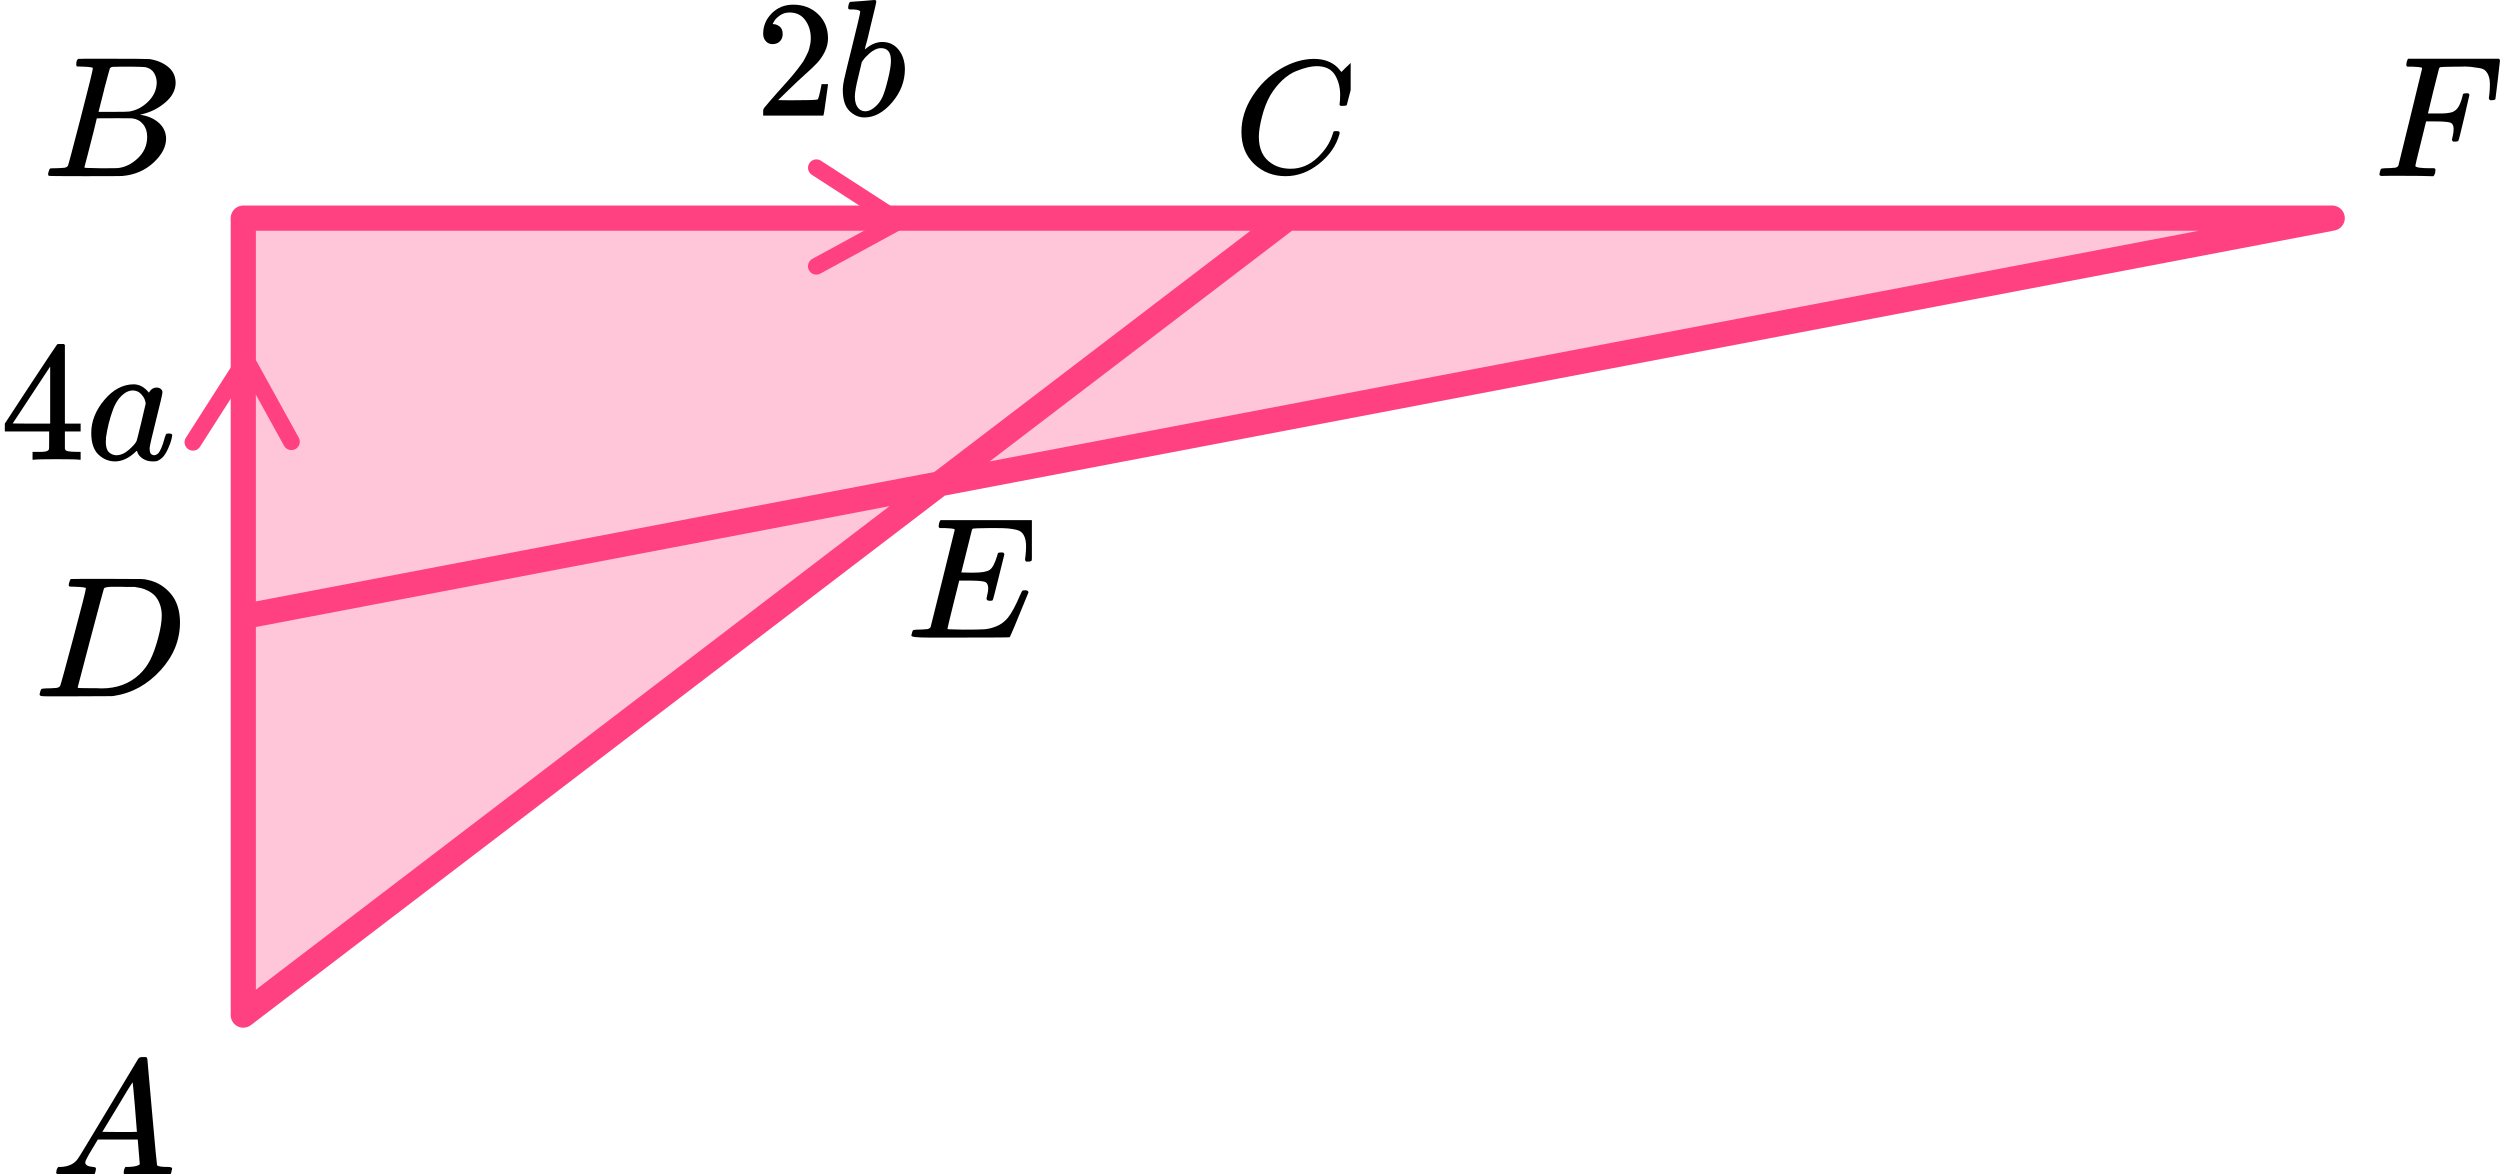 <?xml version="1.0" encoding="UTF-8"?> <svg xmlns="http://www.w3.org/2000/svg" width="298" height="140" viewBox="0 0 298 140" fill="none"><path d="M29 121V73.5V26H153.5H278L112 57.667L29 121Z" fill="#FF4081" fill-opacity="0.3"></path><path d="M29 73.5V121L153.5 26M29 73.5V26H153.5M29 73.5L278 26H153.5" stroke="#FF4081" stroke-width="3" stroke-linecap="round" stroke-linejoin="round"></path><path d="M97.309 31.734L107.16 26.37L97.315 19.999" stroke="#FF4081" stroke-width="2" stroke-linecap="round" stroke-linejoin="round"></path><path d="M34.735 52.652L29.313 42.833L23 52.715" stroke="#FF4081" stroke-width="2" stroke-linecap="round" stroke-linejoin="round"></path><path d="M283.965 20.979C283.738 20.979 283.625 20.911 283.625 20.773C283.625 20.746 283.645 20.65 283.685 20.485C283.738 20.266 283.792 20.142 283.845 20.115C283.899 20.087 284.052 20.067 284.306 20.053C284.666 20.053 285.066 20.032 285.506 19.991C285.693 19.95 285.82 19.868 285.887 19.744C285.913 19.675 286.387 17.747 287.308 13.959C288.229 10.171 288.696 8.249 288.709 8.194C288.709 8.098 288.682 8.05 288.629 8.05C288.522 8.009 288.169 7.975 287.568 7.947H286.948C286.868 7.865 286.827 7.81 286.827 7.782C286.827 7.755 286.841 7.638 286.868 7.432C286.921 7.199 286.988 7.055 287.068 7H297.856C297.95 7.055 297.996 7.13 297.996 7.226C297.996 7.295 297.909 8.064 297.736 9.532C297.563 11.001 297.469 11.756 297.456 11.797C297.429 11.893 297.296 11.941 297.055 11.941H296.815C296.722 11.873 296.675 11.783 296.675 11.674C296.675 11.66 296.695 11.495 296.735 11.179C296.775 10.864 296.795 10.5 296.795 10.088C296.795 9.676 296.749 9.34 296.655 9.079C296.562 8.819 296.435 8.606 296.275 8.441C296.115 8.276 295.868 8.167 295.534 8.112C295.201 8.057 294.86 8.009 294.513 7.968C294.167 7.926 293.686 7.92 293.072 7.947H292.612C291.518 7.961 290.937 7.981 290.871 8.009C290.804 8.036 290.757 8.091 290.731 8.174C290.717 8.187 290.49 9.086 290.05 10.871L289.41 13.527H290.51C290.55 13.527 290.704 13.527 290.971 13.527C291.238 13.527 291.424 13.52 291.531 13.506C291.638 13.492 291.785 13.472 291.972 13.444C292.158 13.417 292.318 13.369 292.452 13.3C292.585 13.231 292.699 13.149 292.792 13.053C292.966 12.888 293.112 12.662 293.232 12.373C293.353 12.085 293.439 11.825 293.493 11.591C293.546 11.358 293.579 11.234 293.593 11.221C293.633 11.152 293.76 11.118 293.973 11.118H294.213C294.307 11.186 294.353 11.255 294.353 11.323C294.353 11.365 294.147 12.264 293.733 14.021C293.319 15.777 293.092 16.683 293.052 16.738C293.026 16.834 292.892 16.882 292.652 16.882H292.412C292.318 16.8 292.272 16.718 292.272 16.635C292.272 16.594 292.305 16.443 292.372 16.182C292.439 15.922 292.472 15.647 292.472 15.359C292.472 14.961 292.338 14.714 292.072 14.618C291.805 14.522 291.211 14.473 290.29 14.473H289.189L288.549 17.088C288.122 18.79 287.908 19.682 287.908 19.765C287.908 19.957 288.502 20.053 289.69 20.053H290.19C290.27 20.135 290.31 20.183 290.31 20.197C290.31 20.211 290.297 20.348 290.27 20.609C290.217 20.787 290.15 20.918 290.07 21H289.73C289.183 20.973 288.175 20.959 286.707 20.959C285.84 20.959 285.18 20.959 284.726 20.959C284.272 20.959 284.019 20.966 283.965 20.979Z" fill="black"></path><g clip-path="url(#clip0_2616_107397)"><path d="M117.999 71.615C117.728 71.615 117.593 71.525 117.593 71.347C117.593 71.292 117.626 71.127 117.694 70.853C117.762 70.578 117.796 70.338 117.796 70.132C117.796 69.707 117.654 69.446 117.369 69.35C117.085 69.254 116.428 69.206 115.399 69.206H114.342C114.329 69.233 114.092 70.18 113.631 72.047C113.171 73.914 112.94 74.874 112.94 74.929C112.94 74.984 113.015 75.012 113.164 75.012C113.313 75.012 113.855 75.025 114.789 75.053C116.062 75.053 116.902 75.039 117.308 75.012C117.714 74.984 118.121 74.895 118.527 74.744C119.191 74.525 119.739 74.14 120.173 73.591C120.606 73.042 121.087 72.143 121.615 70.894C121.75 70.592 121.838 70.427 121.879 70.4C121.974 70.373 122.075 70.359 122.184 70.359C122.455 70.359 122.59 70.448 122.59 70.626C121.168 74.113 120.423 75.89 120.355 75.959C120.315 75.986 118.378 76 114.545 76H110.706C109.324 76 108.634 75.924 108.634 75.773C108.634 75.746 108.654 75.65 108.694 75.485C108.749 75.266 108.803 75.142 108.857 75.115C108.911 75.087 109.067 75.067 109.324 75.053C109.69 75.053 110.096 75.032 110.543 74.991C110.733 74.95 110.861 74.868 110.929 74.744C110.956 74.675 111.437 72.747 112.372 68.959C113.306 65.171 113.78 63.249 113.794 63.194C113.794 63.098 113.767 63.05 113.712 63.05C113.604 63.009 113.245 62.974 112.636 62.947H112.006C111.925 62.865 111.884 62.81 111.884 62.782C111.884 62.755 111.898 62.638 111.925 62.432C111.979 62.199 112.047 62.055 112.128 62H123.382C123.477 62.055 123.525 62.13 123.525 62.227C123.525 62.295 123.437 63.064 123.261 64.532C123.084 66.001 122.99 66.756 122.976 66.797C122.949 66.893 122.814 66.941 122.57 66.941H122.326C122.231 66.873 122.184 66.783 122.184 66.674L122.245 66.2C122.285 65.871 122.306 65.514 122.306 65.129C122.306 64.718 122.258 64.374 122.164 64.1C122.069 63.825 121.94 63.613 121.778 63.462C121.615 63.311 121.378 63.201 121.066 63.132C120.755 63.064 120.437 63.016 120.112 62.988C119.787 62.961 119.353 62.947 118.811 62.947H117.857C116.665 62.961 116.035 62.981 115.967 63.009C115.913 63.036 115.873 63.098 115.845 63.194C115.832 63.235 115.622 64.079 115.216 65.727C114.809 67.374 114.599 68.211 114.586 68.238C114.897 68.252 115.222 68.259 115.561 68.259H116.089C116.983 68.259 117.599 68.156 117.938 67.95C118.277 67.744 118.581 67.188 118.852 66.282C118.906 66.063 118.947 65.939 118.974 65.912C119.001 65.884 119.116 65.864 119.319 65.85C119.387 65.85 119.441 65.85 119.482 65.85C119.523 65.85 119.556 65.857 119.583 65.871C119.611 65.884 119.624 65.891 119.624 65.891C119.624 65.891 119.638 65.919 119.665 65.974C119.692 66.028 119.712 66.056 119.726 66.056L119.055 68.773C118.608 70.599 118.365 71.525 118.324 71.553C118.283 71.594 118.175 71.615 117.999 71.615Z" fill="black"></path></g><path d="M10.239 70.127C10.239 70.032 9.826 69.97 9 69.943C8.667 69.943 8.449 69.936 8.348 69.922C8.246 69.909 8.196 69.847 8.196 69.738C8.196 69.629 8.225 69.492 8.283 69.328C8.34 69.164 8.391 69.061 8.435 69.02C8.464 69.007 9.906 69 12.761 69C15.181 69.014 16.536 69.02 16.826 69.02C17.116 69.02 17.406 69.061 17.695 69.144C18.739 69.376 19.623 69.916 20.348 70.763C21.072 71.61 21.442 72.744 21.456 74.165C21.456 76.297 20.681 78.21 19.13 79.905C17.58 81.599 15.754 82.611 13.652 82.939L13.348 82.98L9.13 83H6.717H5.565C5.217 83 4.993 82.986 4.891 82.959C4.79 82.932 4.732 82.87 4.717 82.775C4.717 82.747 4.739 82.651 4.782 82.488C4.84 82.269 4.898 82.146 4.956 82.119C5.014 82.091 5.181 82.071 5.456 82.057C5.848 82.057 6.282 82.037 6.761 81.996C6.964 81.955 7.101 81.873 7.174 81.75C7.217 81.695 7.739 79.796 8.739 76.051C9.739 72.307 10.239 70.332 10.239 70.127ZM19.282 73.386C19.282 72.867 19.203 72.403 19.043 71.993C18.884 71.583 18.695 71.262 18.478 71.029C18.261 70.797 17.993 70.599 17.674 70.435C17.355 70.271 17.072 70.162 16.826 70.107C16.58 70.052 16.326 70.004 16.065 69.963C16.036 69.963 15.935 69.963 15.761 69.963C15.587 69.963 15.377 69.963 15.13 69.963C14.884 69.963 14.645 69.957 14.413 69.943H13.478C12.841 69.943 12.478 70.011 12.391 70.148C12.362 70.203 11.833 72.17 10.804 76.051C9.775 79.932 9.261 81.893 9.261 81.934C9.261 81.989 9.34 82.016 9.5 82.016C9.659 82.016 10.217 82.023 11.174 82.037C11.246 82.037 11.384 82.037 11.587 82.037C11.79 82.037 11.964 82.043 12.109 82.057C13.935 82.057 15.442 81.497 16.63 80.376C17.152 79.884 17.58 79.31 17.913 78.654C18.246 77.999 18.558 77.131 18.848 76.051C19.138 74.972 19.282 74.084 19.282 73.386Z" fill="black"></path><g clip-path="url(#clip1_2616_107397)"><path d="M147.98 15.723C147.98 14.247 148.417 12.829 149.292 11.468C150.166 10.107 151.269 9.028 152.6 8.232C153.932 7.436 155.263 7.032 156.594 7.019C157.769 7.019 158.702 7.347 159.394 8.001C159.512 8.13 159.609 8.239 159.688 8.329C159.766 8.419 159.818 8.483 159.844 8.521L159.864 8.579C159.903 8.579 160.079 8.412 160.393 8.078C160.484 8.001 160.582 7.912 160.686 7.809C160.791 7.706 160.895 7.603 160.999 7.501C161.104 7.398 161.169 7.327 161.195 7.289L161.489 7H161.606C161.789 7 161.881 7.045 161.881 7.135C161.881 7.186 161.672 8.066 161.254 9.773C160.784 11.557 160.549 12.456 160.549 12.469C160.523 12.533 160.49 12.572 160.451 12.585C160.412 12.597 160.295 12.61 160.099 12.623H159.786C159.707 12.546 159.668 12.488 159.668 12.45C159.668 12.437 159.675 12.392 159.688 12.315C159.701 12.238 159.714 12.11 159.727 11.93C159.74 11.75 159.746 11.545 159.746 11.314C159.746 10.402 159.538 9.606 159.12 8.926C158.702 8.245 157.991 7.899 156.986 7.886C156.647 7.886 156.281 7.931 155.889 8.021C155.498 8.111 155.028 8.265 154.48 8.483C153.932 8.701 153.39 9.061 152.855 9.561C152.32 10.062 151.843 10.659 151.426 11.352C151.008 12.084 150.675 12.938 150.427 13.913C150.179 14.889 150.055 15.685 150.055 16.301C150.055 17.765 150.551 18.817 151.543 19.459C152.17 19.896 152.94 20.114 153.853 20.114C155.041 20.114 156.098 19.678 157.025 18.805C157.952 17.932 158.565 16.982 158.865 15.955C158.918 15.788 158.957 15.691 158.983 15.666C159.009 15.64 159.113 15.627 159.296 15.627C159.557 15.627 159.688 15.685 159.688 15.8C159.688 15.865 159.681 15.922 159.668 15.974C159.29 17.348 158.48 18.529 157.24 19.517C156 20.506 154.669 21 153.246 21C151.771 21 150.525 20.519 149.507 19.556C148.489 18.593 147.98 17.316 147.98 15.723Z" fill="black"></path></g><g clip-path="url(#clip2_2616_107397)"><path d="M9.87 7.943C9.49 7.943 9.266 7.936 9.195 7.922C9.125 7.909 9.09 7.834 9.09 7.697C9.09 7.328 9.167 7.102 9.322 7.021C9.336 7.007 10.249 7 12.062 7C15.702 7 17.62 7.014 17.817 7.041C18.702 7.178 19.44 7.485 20.03 7.963C20.62 8.442 20.922 9.07 20.936 9.849C20.936 10.724 20.529 11.509 19.714 12.206C18.899 12.903 17.964 13.375 16.91 13.621L16.7 13.682C17.599 13.805 18.337 14.12 18.913 14.625C19.489 15.131 19.784 15.759 19.798 16.511C19.798 17.509 19.292 18.472 18.28 19.401C17.269 20.33 16.025 20.857 14.55 20.98C14.451 20.993 12.969 21 10.102 21C7.291 21 5.865 20.986 5.823 20.959C5.766 20.918 5.738 20.863 5.738 20.795C5.738 20.699 5.752 20.604 5.78 20.508C5.851 20.248 5.921 20.105 5.991 20.078C6.047 20.064 6.153 20.057 6.307 20.057H6.434C6.813 20.057 7.235 20.037 7.699 19.996C7.895 19.955 8.029 19.873 8.099 19.75C8.141 19.695 8.647 17.796 9.617 14.051C10.586 10.307 11.071 8.332 11.071 8.127C11.071 8.032 10.671 7.97 9.87 7.943ZM18.681 9.849C18.681 9.439 18.576 9.057 18.365 8.701C18.154 8.346 17.81 8.114 17.332 8.004C17.234 7.977 16.587 7.957 15.393 7.943C15.112 7.943 14.816 7.943 14.507 7.943C14.198 7.943 13.952 7.95 13.77 7.963H13.495C13.285 7.977 13.151 8.045 13.095 8.168C13.067 8.223 12.842 9.043 12.42 10.628C12.42 10.669 12.413 10.71 12.399 10.751L11.746 13.334H13.453C14.592 13.334 15.245 13.32 15.414 13.293C16.257 13.156 17.009 12.76 17.669 12.104C18.33 11.448 18.667 10.696 18.681 9.849ZM17.543 16.306C17.543 15.705 17.381 15.206 17.058 14.81C16.735 14.413 16.313 14.181 15.793 14.113C15.709 14.099 15.126 14.092 14.044 14.092C12.385 14.092 11.549 14.099 11.535 14.113C11.535 14.14 11.416 14.639 11.177 15.609C10.938 16.579 10.692 17.543 10.439 18.499L10.06 19.934C10.06 19.989 10.144 20.016 10.312 20.016C10.481 20.016 11.05 20.03 12.02 20.057C13.271 20.057 13.945 20.05 14.044 20.037C14.915 19.941 15.716 19.545 16.447 18.848C17.177 18.151 17.543 17.304 17.543 16.306Z" fill="black"></path></g><g clip-path="url(#clip3_2616_107397)"><path d="M10.16 138.553C10.16 138.866 10.467 139.048 11.08 139.101C11.32 139.101 11.44 139.172 11.44 139.316C11.44 139.329 11.427 139.413 11.4 139.57C11.36 139.752 11.32 139.87 11.28 139.922C11.24 139.974 11.154 140 11.02 140C10.994 140 10.914 140 10.78 140C10.647 140 10.42 139.993 10.1 139.98C9.78 139.967 9.354 139.961 8.82 139.961C7.874 139.961 7.267 139.974 7 140H6.84C6.747 139.909 6.7 139.837 6.7 139.785C6.727 139.433 6.814 139.205 6.96 139.101H7.24C8.174 139.061 8.854 138.736 9.28 138.123C9.36 138.045 10.567 136.057 12.9 132.159C15.233 128.262 16.42 126.287 16.46 126.235C16.553 126.078 16.713 126 16.94 126H17.1H17.44C17.52 126.117 17.56 126.182 17.56 126.196L18.12 132.511C18.493 136.722 18.693 138.846 18.72 138.885C18.787 139.029 19.22 139.101 20.02 139.101C20.353 139.101 20.52 139.166 20.52 139.296C20.52 139.322 20.5 139.413 20.46 139.57C20.42 139.765 20.387 139.883 20.36 139.922C20.333 139.961 20.24 139.987 20.08 140C20.04 140 19.947 140 19.8 140C19.653 140 19.393 139.993 19.02 139.98C18.647 139.967 18.16 139.961 17.56 139.961C16.307 139.961 15.487 139.974 15.1 140H14.86C14.78 139.922 14.74 139.863 14.74 139.824C14.74 139.785 14.753 139.668 14.78 139.472C14.833 139.303 14.873 139.198 14.9 139.159L14.98 139.101H15.38C16.1 139.061 16.527 138.951 16.66 138.768L16.42 135.835H11.66L10.98 136.969C10.434 137.869 10.16 138.397 10.16 138.553ZM16.32 134.916C16.32 134.773 16.24 133.756 16.08 131.866C15.92 129.976 15.827 129.024 15.8 129.011L15.26 129.852C15.047 130.204 14.627 130.901 14 131.944L12.2 134.916L14.26 134.936C15.633 134.936 16.32 134.929 16.32 134.916Z" fill="black"></path></g><path d="M92.113 5.262C91.764 5.262 91.486 5.143 91.28 4.905C91.073 4.666 90.97 4.375 90.97 4.031C90.97 3.091 91.312 2.277 91.996 1.588C92.681 0.9 93.534 0.556 94.554 0.556C95.729 0.556 96.711 0.926 97.499 1.668C98.287 2.409 98.687 3.369 98.7 4.547C98.7 5.116 98.571 5.659 98.312 6.176C98.054 6.692 97.744 7.142 97.382 7.526C97.021 7.91 96.504 8.4 95.832 8.995C95.368 9.406 94.722 10.015 93.895 10.822L92.752 11.934L94.225 11.954C96.252 11.954 97.331 11.921 97.46 11.855C97.55 11.829 97.705 11.239 97.925 10.088V10.028H98.7V10.088C98.687 10.127 98.603 10.73 98.448 11.895C98.293 13.06 98.196 13.669 98.157 13.722V13.781H90.97V13.404V13.166C90.97 13.073 91.008 12.974 91.086 12.868C91.163 12.762 91.357 12.53 91.667 12.173C92.042 11.749 92.365 11.378 92.636 11.061C92.752 10.928 92.972 10.683 93.295 10.326C93.618 9.968 93.837 9.724 93.953 9.591C94.07 9.459 94.257 9.24 94.515 8.936C94.773 8.631 94.954 8.406 95.058 8.261C95.161 8.115 95.309 7.916 95.503 7.665C95.697 7.413 95.832 7.202 95.91 7.029C95.987 6.857 96.084 6.665 96.201 6.454C96.317 6.242 96.401 6.03 96.453 5.818C96.504 5.606 96.549 5.408 96.588 5.222C96.627 5.037 96.646 4.819 96.646 4.567C96.646 3.733 96.427 3.012 95.987 2.403C95.548 1.794 94.922 1.489 94.108 1.489C93.682 1.489 93.308 1.602 92.985 1.827C92.662 2.052 92.436 2.27 92.306 2.482C92.177 2.694 92.113 2.82 92.113 2.859C92.113 2.873 92.145 2.879 92.21 2.879C92.442 2.879 92.681 2.972 92.927 3.157C93.172 3.342 93.295 3.647 93.295 4.071C93.295 4.402 93.191 4.68 92.985 4.905C92.778 5.13 92.487 5.249 92.113 5.262Z" fill="black"></path><path d="M101.102 0.933C101.102 0.801 101.128 0.649 101.18 0.477C101.231 0.304 101.309 0.218 101.412 0.218C101.425 0.218 101.89 0.185 102.807 0.119C103.724 0.053 104.196 0.013 104.221 0C104.376 0 104.454 0.06 104.454 0.179C104.454 0.298 104.234 1.244 103.795 3.018C103.692 3.469 103.582 3.932 103.466 4.409C103.35 4.885 103.253 5.243 103.175 5.481L103.098 5.858C103.098 5.898 103.136 5.878 103.214 5.799C103.847 5.269 104.499 5.004 105.171 5.004C105.971 5.004 106.617 5.309 107.108 5.918C107.599 6.527 107.851 7.295 107.864 8.221C107.864 9.691 107.353 11.021 106.333 12.213C105.313 13.404 104.215 14 103.04 14C102.394 14 101.806 13.748 101.277 13.245C100.747 12.742 100.476 11.928 100.463 10.803V10.624C100.463 10.346 100.515 9.962 100.618 9.472C100.721 8.983 101.038 7.678 101.567 5.56C102.213 2.952 102.536 1.569 102.536 1.41C102.536 1.251 102.29 1.158 101.8 1.132C101.735 1.132 101.683 1.132 101.645 1.132H101.548C101.419 1.132 101.335 1.132 101.296 1.132C101.257 1.132 101.212 1.112 101.16 1.072C101.109 1.033 101.089 0.986 101.102 0.933ZM106.197 7.328V7.209C106.197 6.229 105.804 5.739 105.016 5.739C104.796 5.739 104.57 5.792 104.338 5.898C104.105 6.004 103.892 6.143 103.698 6.315C103.505 6.487 103.337 6.646 103.195 6.791C103.053 6.937 102.936 7.083 102.846 7.228L102.73 7.387L102.323 9.095C102.039 10.234 101.897 11.041 101.897 11.518C101.897 12.153 102.052 12.63 102.362 12.947C102.568 13.159 102.826 13.265 103.136 13.265C103.563 13.265 103.995 13.053 104.434 12.63C104.757 12.325 105.016 11.955 105.209 11.518C105.403 11.081 105.616 10.386 105.849 9.433C106.081 8.479 106.197 7.778 106.197 7.328Z" fill="black"></path><path d="M9.429 54.797C9.184 54.756 8.306 54.736 6.796 54.736C5.218 54.736 4.307 54.756 4.062 54.797H3.879V53.859H4.511C4.783 53.859 4.967 53.859 5.062 53.859C5.157 53.859 5.273 53.846 5.409 53.819C5.545 53.791 5.64 53.758 5.695 53.717C5.749 53.676 5.797 53.622 5.837 53.554C5.851 53.527 5.858 53.16 5.858 52.453V51.434H0.573V50.497L3.654 45.79C5.735 42.638 6.79 41.055 6.817 41.041C6.844 41.014 6.987 41.001 7.245 41.001H7.613L7.735 41.123V50.497H9.612V51.434H7.735V52.474C7.735 53.031 7.735 53.357 7.735 53.452C7.735 53.547 7.776 53.629 7.857 53.696C7.966 53.791 8.354 53.846 9.021 53.859H9.612V54.797H9.429ZM5.98 50.497V43.691L1.512 50.477L3.736 50.497H5.98Z" fill="black"></path><path d="M10.877 51.597C10.877 50.225 11.394 48.92 12.428 47.684C13.462 46.448 14.625 45.823 15.917 45.809C16.611 45.809 17.223 46.142 17.754 46.808C17.971 46.4 18.284 46.197 18.692 46.197C18.869 46.197 19.026 46.251 19.162 46.359C19.298 46.468 19.366 46.604 19.366 46.767C19.366 46.944 19.114 48.031 18.611 50.028C18.108 52.025 17.849 53.152 17.835 53.41C17.835 53.75 17.883 53.974 17.978 54.083C18.073 54.192 18.216 54.253 18.407 54.266C18.529 54.253 18.665 54.192 18.815 54.083C19.101 53.811 19.379 53.159 19.651 52.127C19.733 51.855 19.801 51.712 19.855 51.699C19.883 51.685 19.951 51.678 20.06 51.678H20.141C20.4 51.678 20.529 51.739 20.529 51.862C20.529 51.943 20.495 52.127 20.427 52.412C20.359 52.697 20.223 53.064 20.019 53.512C19.815 53.961 19.597 54.3 19.366 54.531C19.189 54.708 18.971 54.851 18.713 54.959C18.604 54.986 18.441 55 18.223 55C17.761 55 17.373 54.898 17.06 54.694C16.747 54.49 16.543 54.28 16.448 54.063L16.326 53.757C16.312 53.743 16.285 53.75 16.244 53.777C16.217 53.804 16.189 53.832 16.162 53.859C15.36 54.62 14.543 55 13.714 55C12.966 55 12.306 54.728 11.734 54.185C11.163 53.641 10.877 52.779 10.877 51.597ZM17.366 48.112C17.366 48.031 17.332 47.881 17.264 47.664C17.196 47.446 17.04 47.209 16.795 46.95C16.55 46.692 16.237 46.556 15.856 46.543C15.38 46.543 14.924 46.754 14.489 47.175C14.054 47.596 13.714 48.146 13.469 48.825C13.074 49.899 12.796 51.013 12.632 52.167C12.632 52.208 12.632 52.283 12.632 52.392C12.632 52.5 12.625 52.582 12.612 52.636C12.612 53.248 12.734 53.669 12.979 53.9C13.224 54.13 13.517 54.253 13.857 54.266C14.373 54.266 14.884 54.042 15.387 53.594C15.89 53.146 16.189 52.799 16.285 52.555C16.312 52.5 16.495 51.773 16.836 50.374C17.176 48.975 17.352 48.221 17.366 48.112Z" fill="black"></path><defs><clipPath id="clip0_2616_107397"><rect width="15" height="14" fill="white" transform="translate(108 62)"></rect></clipPath><clipPath id="clip1_2616_107397"><rect width="14" height="14" fill="white" transform="translate(147 7)"></rect></clipPath><clipPath id="clip2_2616_107397"><rect width="16" height="14" fill="white" transform="translate(5 7)"></rect></clipPath><clipPath id="clip3_2616_107397"><rect width="15" height="14" fill="white" transform="translate(6 126)"></rect></clipPath></defs></svg> 